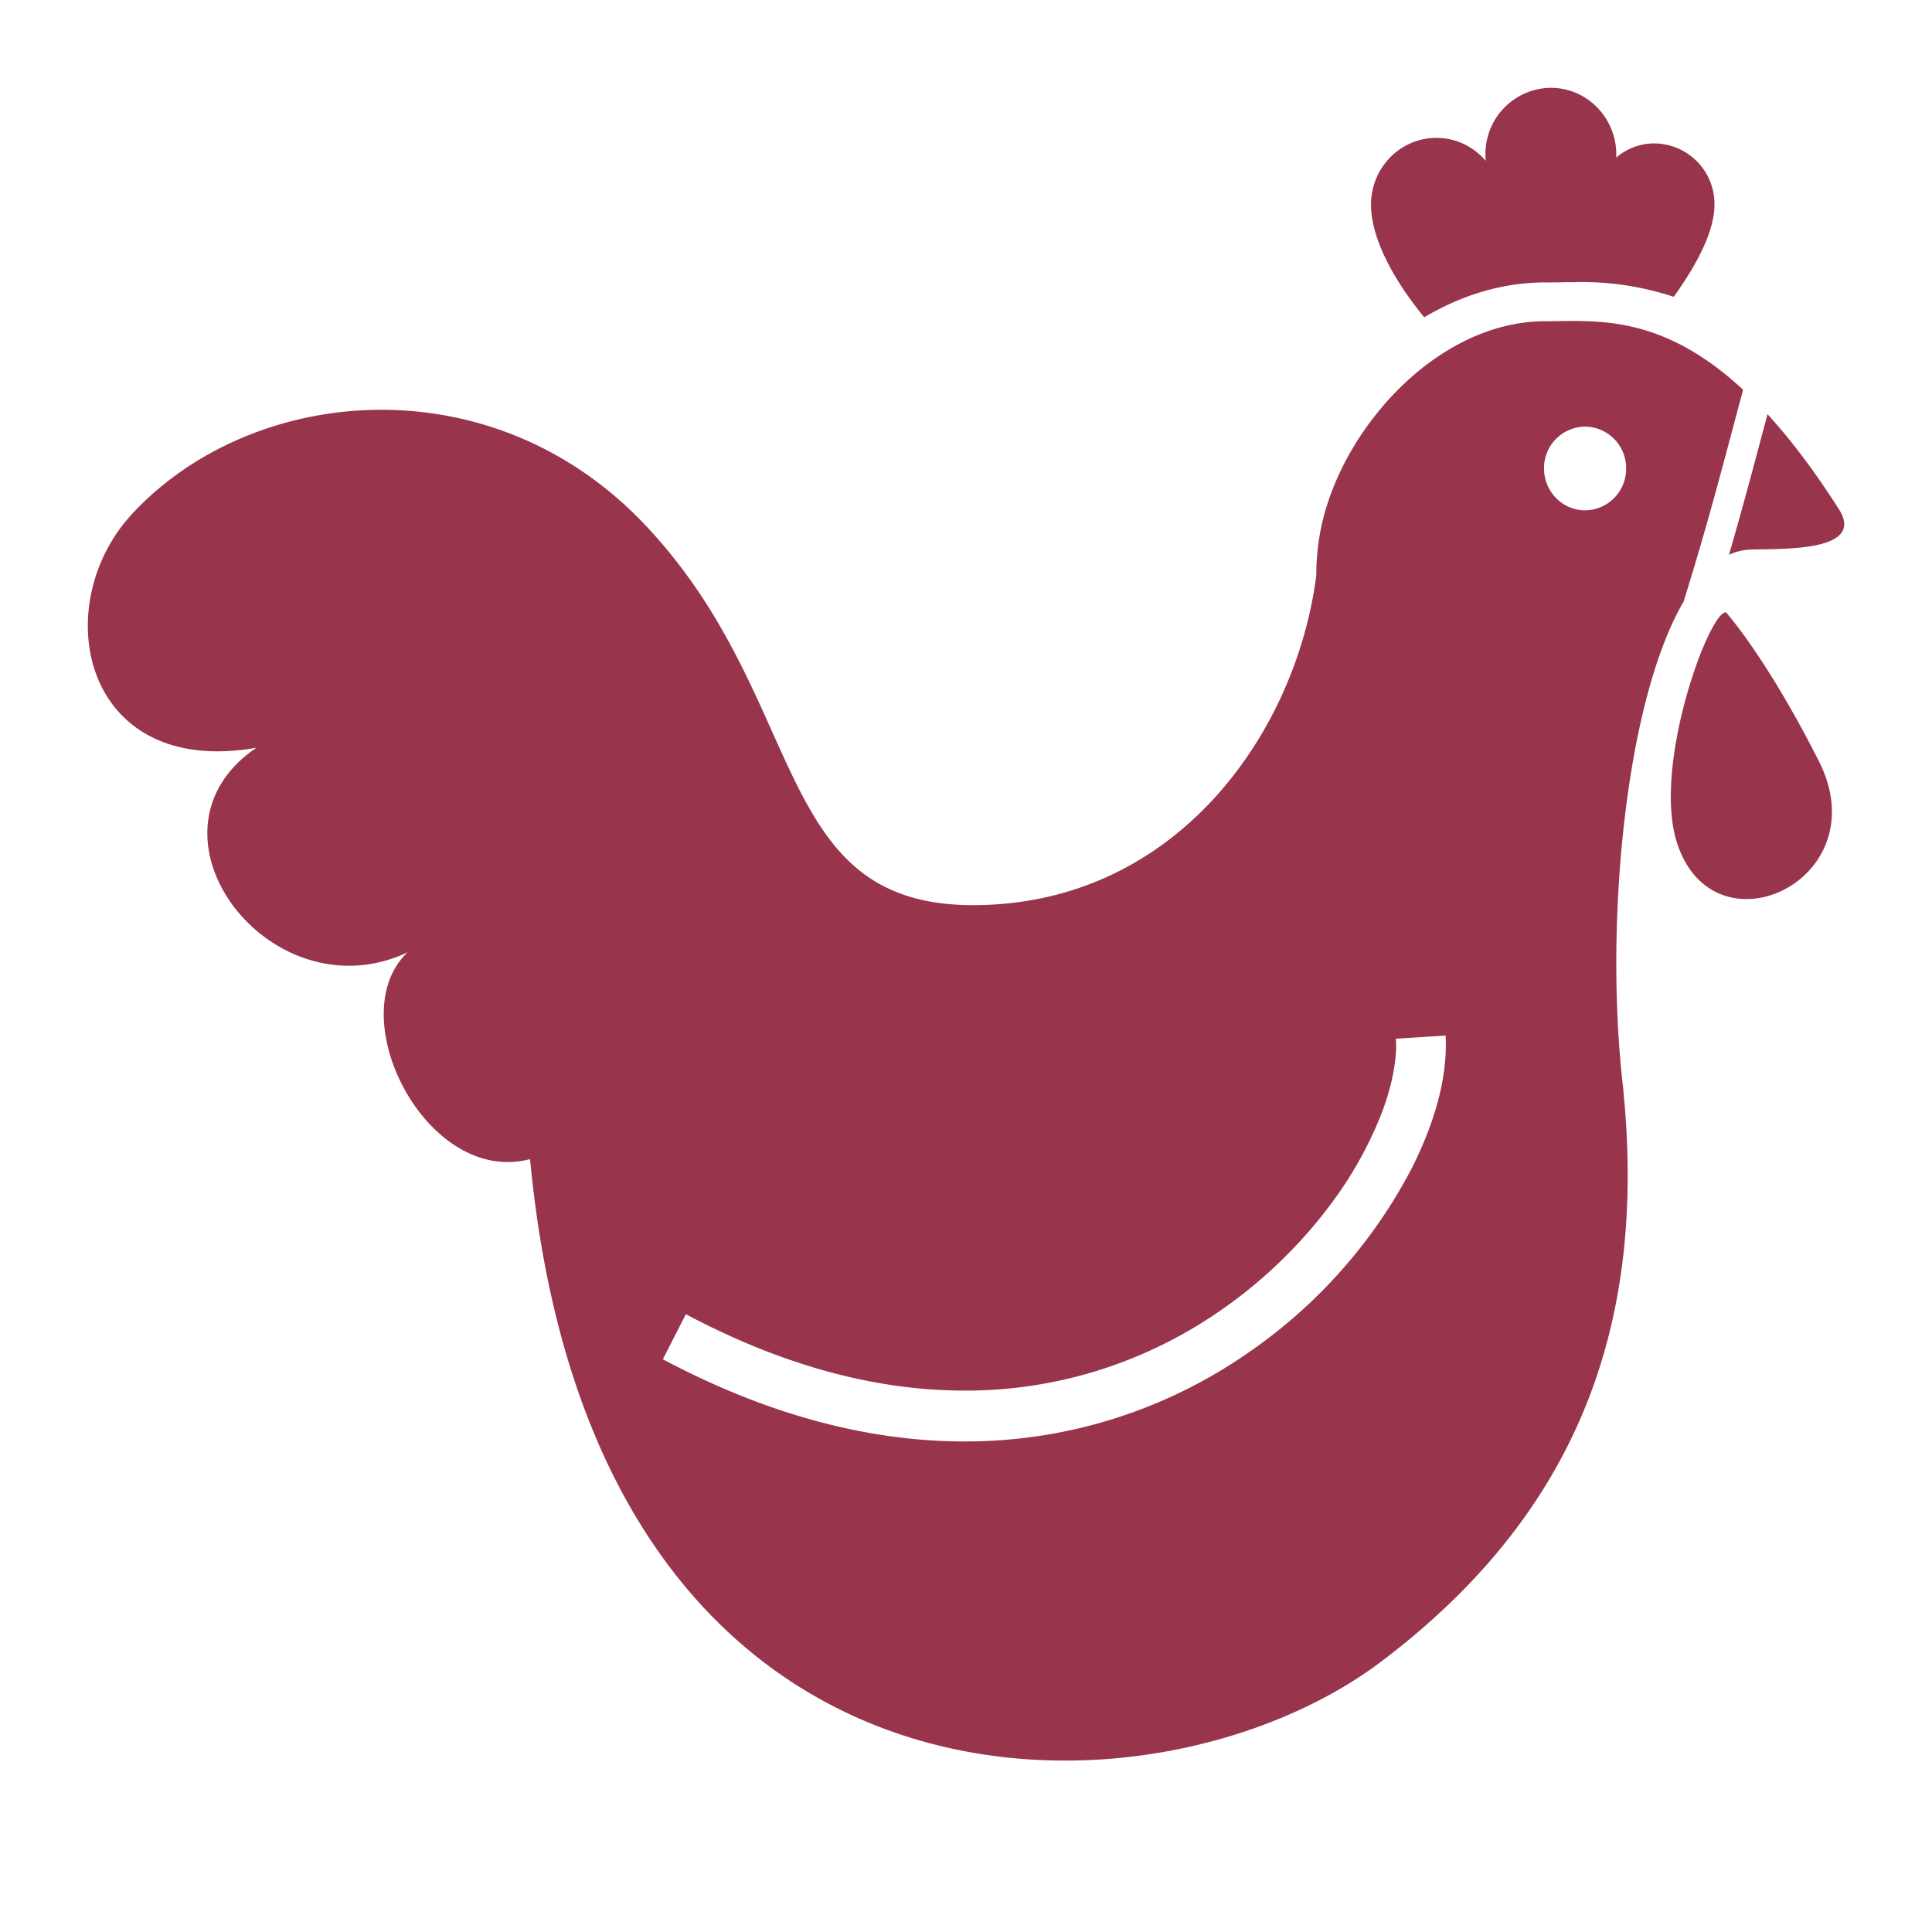 <svg width="22" height="22" fill="none" xmlns="http://www.w3.org/2000/svg"><path d="M17.949 3.213c-.065 0-.128 0-.19.002a7.486 7.486 0 0 1-.16.001c-.498 0-.965.15-1.381.397-.404-.493-.606-.945-.606-1.283 0-.42.333-.76.745-.76.224 0 .425.102.562.262A.753.753 0 0 1 17.66 1c.411 0 .745.34.745.76l-.001.034c.118-.1.27-.161.436-.161a.69.69 0 0 1 .683.696c0 .26-.143.602-.464 1.051a3.328 3.328 0 0 0-1.11-.168Zm1.705 3.76s.454.5 1.058 1.695c.685 1.355-1.201 2.236-1.617.925-.28-.882.37-2.64.56-2.62Zm.034-.655c.172-.591.308-1.112.439-1.601.257.28.527.633.812 1.08.32.502-.7.447-1.02.462a.631.631 0 0 0-.231.059Z" fill="#98344C"/><path d="M1.502 5.854c1.363-1.47 4.08-1.734 5.837.116 1.885 1.985 1.424 4.337 3.74 4.337 2.316 0 3.683-1.967 3.91-3.758 0-.282.043-.553.125-.806.332-1.043 1.35-2.085 2.481-2.085.57 0 1.314-.093 2.254.78-.192.713-.384 1.473-.678 2.413-.647 1.11-.895 3.562-.702 5.412.306 2.706-.43 4.914-2.744 6.66-2.606 1.966-8.953 2.082-9.689-5.724-1.175.312-2.164-1.63-1.394-2.355-1.558.734-3.155-1.355-1.723-2.329-1.983.347-2.38-1.62-1.417-2.66Zm16.547-.043a.472.472 0 0 0 .468-.477.472.472 0 0 0-.468-.476.472.472 0 0 0-.467.476c0 .264.21.477.467.477Zm-7.066 10.603a5.63 5.63 0 0 0 3.22-1.003 5.812 5.812 0 0 0 1.871-2.104c.25-.495.39-.976.39-1.405 0-.037 0-.074-.003-.11l-.565.036.002.074c0 .222-.059.509-.183.82a4.43 4.43 0 0 1-.554.98c-.49.662-1.21 1.3-2.118 1.701a5.047 5.047 0 0 1-2.06.432c-.94 0-2.002-.248-3.173-.87l-.262.513c1.24.66 2.395.936 3.435.936Z" fill="#98344C"/></svg>